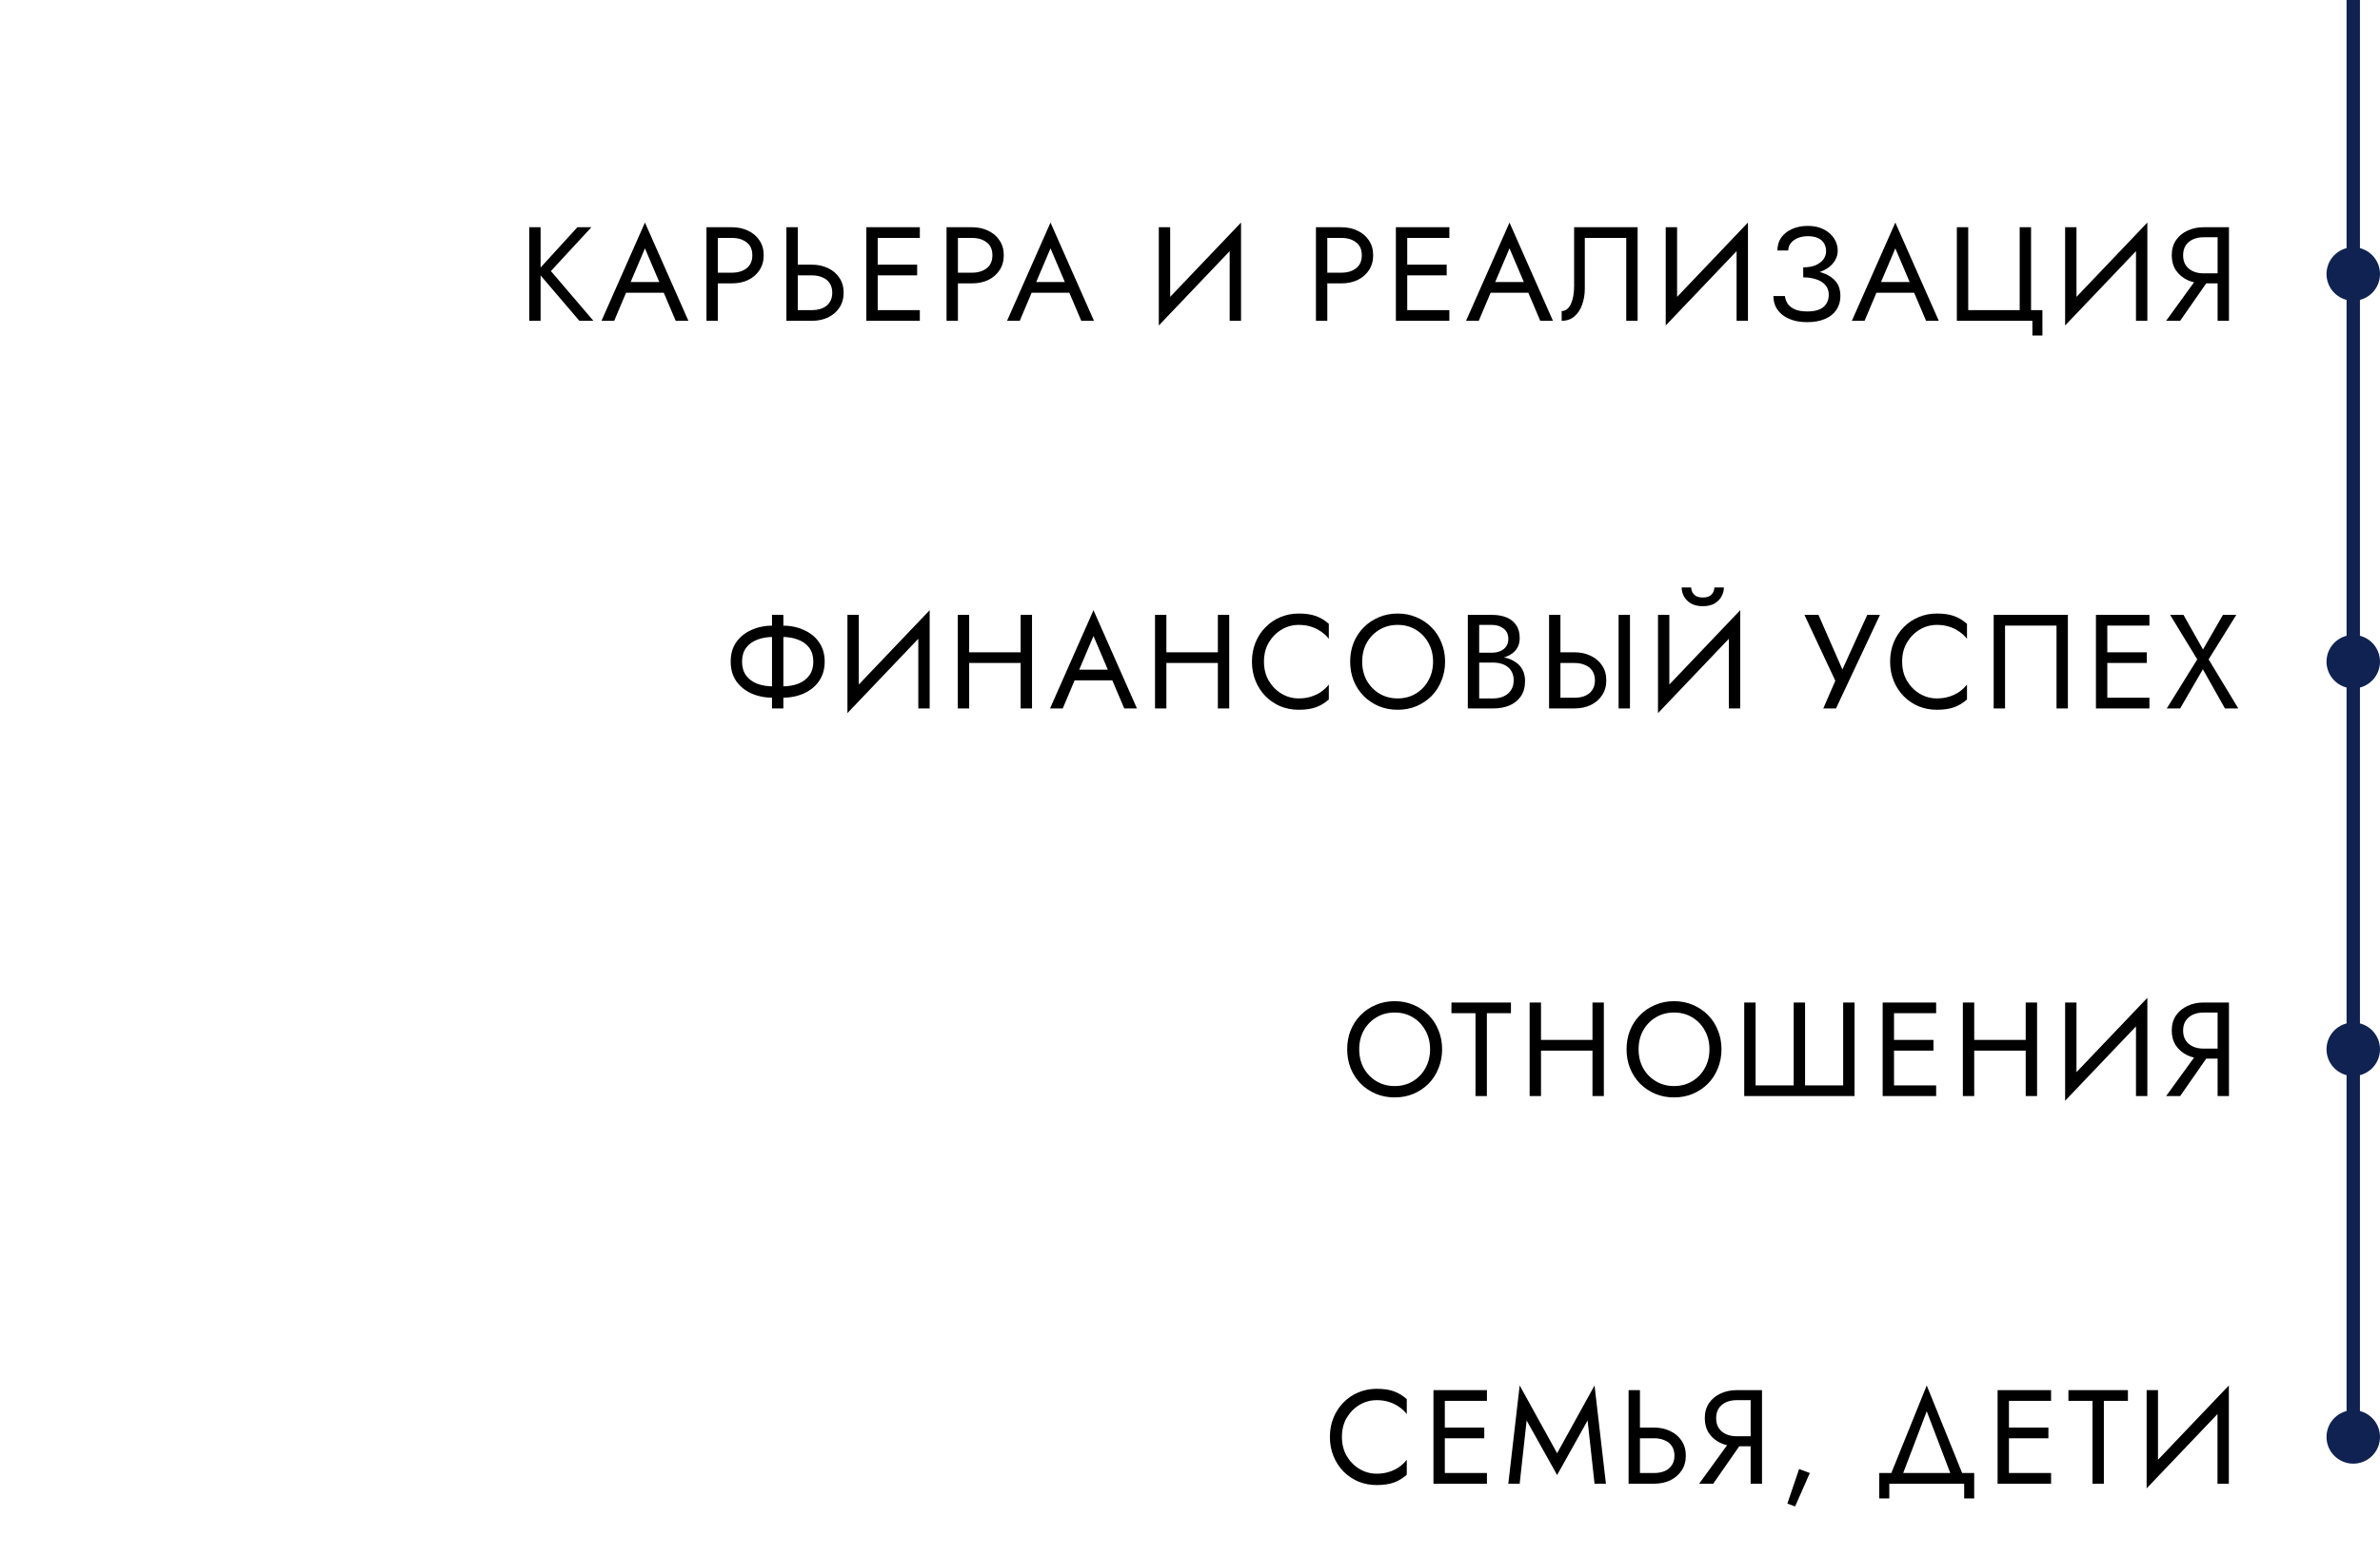 <?xml version="1.0" encoding="UTF-8"?> <svg xmlns="http://www.w3.org/2000/svg" width="356" height="233" viewBox="0 0 356 233" fill="none"> <path d="M79.162 34H80.862V48H79.162V34ZM86.362 34H88.463L82.403 40.56L88.763 48H86.662L80.343 40.6L86.362 34ZM92.811 43.8L93.411 42.2H99.611L100.211 43.8H92.811ZM96.471 37.16L94.111 42.72L93.951 43.08L91.871 48H89.971L96.471 33.3L102.971 48H101.071L99.031 43.2L98.871 42.8L96.471 37.16ZM105.674 34H107.374V48H105.674V34ZM106.614 35.6V34H109.474C110.381 34 111.188 34.173 111.894 34.52C112.614 34.853 113.181 35.333 113.594 35.96C114.021 36.587 114.234 37.333 114.234 38.2C114.234 39.053 114.021 39.8 113.594 40.44C113.181 41.067 112.614 41.553 111.894 41.9C111.188 42.233 110.381 42.4 109.474 42.4H106.614V40.8H109.474C110.381 40.8 111.114 40.58 111.674 40.14C112.248 39.7 112.534 39.053 112.534 38.2C112.534 37.333 112.248 36.687 111.674 36.26C111.114 35.82 110.381 35.6 109.474 35.6H106.614ZM117.631 34H119.331V48H117.631V34ZM118.571 41.2V39.6H121.431C122.338 39.6 123.145 39.773 123.851 40.12C124.571 40.453 125.138 40.933 125.551 41.56C125.978 42.187 126.191 42.933 126.191 43.8C126.191 44.653 125.978 45.4 125.551 46.04C125.138 46.667 124.571 47.153 123.851 47.5C123.145 47.833 122.338 48 121.431 48H118.571V46.4H121.431C122.031 46.4 122.558 46.307 123.011 46.12C123.478 45.92 123.838 45.627 124.091 45.24C124.358 44.853 124.491 44.373 124.491 43.8C124.491 43.227 124.358 42.747 124.091 42.36C123.838 41.973 123.478 41.687 123.011 41.5C122.558 41.3 122.031 41.2 121.431 41.2H118.571ZM130.528 48V46.4H137.588V48H130.528ZM130.528 35.6V34H137.588V35.6H130.528ZM130.528 41.2V39.6H137.188V41.2H130.528ZM129.588 34H131.288V48H129.588V34ZM141.584 34H143.284V48H141.584V34ZM142.524 35.6V34H145.384C146.291 34 147.098 34.173 147.804 34.52C148.524 34.853 149.091 35.333 149.504 35.96C149.931 36.587 150.144 37.333 150.144 38.2C150.144 39.053 149.931 39.8 149.504 40.44C149.091 41.067 148.524 41.553 147.804 41.9C147.098 42.233 146.291 42.4 145.384 42.4H142.524V40.8H145.384C146.291 40.8 147.024 40.58 147.584 40.14C148.158 39.7 148.444 39.053 148.444 38.2C148.444 37.333 148.158 36.687 147.584 36.26C147.024 35.82 146.291 35.6 145.384 35.6H142.524ZM153.475 43.8L154.075 42.2H160.275L160.875 43.8H153.475ZM157.135 37.16L154.775 42.72L154.615 43.08L152.535 48H150.635L157.135 33.3L163.635 48H161.735L159.695 43.2L159.535 42.8L157.135 37.16ZM185.534 35.9L173.334 48.7L173.434 46.1L185.634 33.3L185.534 35.9ZM175.034 34V46.5L173.334 48.7V34H175.034ZM185.634 33.3V48H183.934V35.5L185.634 33.3ZM196.838 34H198.538V48H196.838V34ZM197.778 35.6V34H200.638C201.545 34 202.352 34.173 203.058 34.52C203.778 34.853 204.345 35.333 204.758 35.96C205.185 36.587 205.398 37.333 205.398 38.2C205.398 39.053 205.185 39.8 204.758 40.44C204.345 41.067 203.778 41.553 203.058 41.9C202.352 42.233 201.545 42.4 200.638 42.4H197.778V40.8H200.638C201.545 40.8 202.278 40.58 202.838 40.14C203.412 39.7 203.698 39.053 203.698 38.2C203.698 37.333 203.412 36.687 202.838 36.26C202.278 35.82 201.545 35.6 200.638 35.6H197.778ZM209.735 48V46.4H216.795V48H209.735ZM209.735 35.6V34H216.795V35.6H209.735ZM209.735 41.2V39.6H216.395V41.2H209.735ZM208.795 34H210.495V48H208.795V34ZM222.131 43.8L222.731 42.2H228.931L229.531 43.8H222.131ZM225.791 37.16L223.431 42.72L223.271 43.08L221.191 48H219.291L225.791 33.3L232.291 48H230.391L228.351 43.2L228.191 42.8L225.791 37.16ZM244.955 34V48H243.255V35.6H237.055V43.2C237.055 44.053 236.921 44.847 236.655 45.58C236.401 46.313 236.015 46.9 235.495 47.34C234.988 47.78 234.355 48 233.595 48V46.54C233.901 46.54 234.168 46.447 234.395 46.26C234.621 46.073 234.815 45.813 234.975 45.48C235.135 45.133 235.255 44.733 235.335 44.28C235.415 43.827 235.455 43.333 235.455 42.8V34H244.955ZM261.359 35.9L249.159 48.7L249.259 46.1L261.459 33.3L261.359 35.9ZM250.859 34V46.5L249.159 48.7V34H250.859ZM261.459 33.3V48H259.759V35.5L261.459 33.3ZM269.726 41.1V40C270.46 40 271.08 39.893 271.586 39.68C272.093 39.453 272.48 39.16 272.746 38.8C273.013 38.427 273.146 38.02 273.146 37.58C273.146 37.14 273.046 36.753 272.846 36.42C272.646 36.073 272.34 35.807 271.926 35.62C271.526 35.433 271.026 35.34 270.426 35.34C269.866 35.34 269.36 35.433 268.906 35.62C268.466 35.807 268.12 36.06 267.866 36.38C267.613 36.7 267.486 37.067 267.486 37.48H265.866C265.866 36.747 266.053 36.107 266.426 35.56C266.813 35.013 267.346 34.587 268.026 34.28C268.72 33.96 269.513 33.8 270.406 33.8C271.34 33.8 272.14 33.973 272.806 34.32C273.473 34.667 273.986 35.12 274.346 35.68C274.706 36.24 274.886 36.853 274.886 37.52C274.886 38.013 274.76 38.48 274.506 38.92C274.266 39.347 273.92 39.727 273.466 40.06C273.013 40.38 272.466 40.633 271.826 40.82C271.2 41.007 270.5 41.1 269.726 41.1ZM270.326 48.2C269.5 48.2 268.773 48.1 268.146 47.9C267.52 47.7 266.993 47.427 266.566 47.08C266.14 46.72 265.813 46.307 265.586 45.84C265.373 45.36 265.266 44.847 265.266 44.3H266.986C267.04 44.74 267.186 45.133 267.426 45.48C267.68 45.827 268.04 46.1 268.506 46.3C268.986 46.5 269.593 46.6 270.326 46.6C271.433 46.6 272.246 46.373 272.766 45.92C273.286 45.467 273.546 44.86 273.546 44.1C273.546 43.527 273.38 43.047 273.046 42.66C272.713 42.273 272.26 41.987 271.686 41.8C271.113 41.6 270.46 41.5 269.726 41.5V40.4C270.766 40.4 271.706 40.533 272.546 40.8C273.386 41.067 274.053 41.487 274.546 42.06C275.04 42.62 275.286 43.367 275.286 44.3C275.286 45.087 275.086 45.773 274.686 46.36C274.3 46.947 273.733 47.4 272.986 47.72C272.253 48.04 271.366 48.2 270.326 48.2ZM279.842 43.8L280.442 42.2H286.642L287.242 43.8H279.842ZM283.502 37.16L281.142 42.72L280.982 43.08L278.902 48H277.002L283.502 33.3L290.002 48H288.102L286.062 43.2L285.902 42.8L283.502 37.16ZM294.405 46.4H302.105V34H303.805V46.4H305.505V50.2H304.005V48H292.705V34H294.405V46.4ZM321.101 35.9L308.901 48.7L309.001 46.1L321.201 33.3L321.101 35.9ZM310.601 34V46.5L308.901 48.7V34H310.601ZM321.201 33.3V48H319.501V35.5L321.201 33.3ZM330.909 41.1L326.109 48H324.009L329.009 41.1H330.909ZM333.409 34V48H331.709V34H333.409ZM332.469 35.5H329.609C329.009 35.5 328.475 35.607 328.009 35.82C327.555 36.033 327.195 36.34 326.929 36.74C326.675 37.14 326.549 37.627 326.549 38.2C326.549 38.773 326.675 39.26 326.929 39.66C327.195 40.06 327.555 40.367 328.009 40.58C328.475 40.793 329.009 40.9 329.609 40.9H332.469V42.4H329.609C328.715 42.4 327.909 42.233 327.189 41.9C326.469 41.553 325.895 41.067 325.469 40.44C325.055 39.8 324.849 39.053 324.849 38.2C324.849 37.333 325.055 36.587 325.469 35.96C325.895 35.333 326.469 34.853 327.189 34.52C327.909 34.173 328.715 34 329.609 34H332.469V35.5ZM115.476 92H117.176V106H115.476V92ZM121.656 99C121.656 98.173 121.456 97.487 121.056 96.94C120.656 96.393 120.103 95.987 119.396 95.72C118.689 95.44 117.876 95.3 116.956 95.3H115.696C114.776 95.3 113.963 95.44 113.256 95.72C112.549 95.987 111.996 96.393 111.596 96.94C111.196 97.487 110.996 98.173 110.996 99C110.996 99.813 111.196 100.5 111.596 101.06C111.996 101.607 112.549 102.02 113.256 102.3C113.963 102.567 114.776 102.7 115.696 102.7H116.956C117.876 102.7 118.689 102.567 119.396 102.3C120.103 102.02 120.656 101.607 121.056 101.06C121.456 100.5 121.656 99.813 121.656 99ZM123.356 99C123.356 100.12 123.076 101.087 122.516 101.9C121.969 102.7 121.209 103.32 120.236 103.76C119.276 104.187 118.183 104.4 116.956 104.4H115.696C114.469 104.4 113.369 104.187 112.396 103.76C111.436 103.32 110.676 102.7 110.116 101.9C109.569 101.087 109.296 100.12 109.296 99C109.296 97.867 109.569 96.9 110.116 96.1C110.676 95.3 111.436 94.687 112.396 94.26C113.369 93.82 114.469 93.6 115.696 93.6H116.956C118.183 93.6 119.276 93.82 120.236 94.26C121.209 94.687 121.969 95.3 122.516 96.1C123.076 96.9 123.356 97.867 123.356 99ZM138.96 93.9L126.76 106.7L126.86 104.1L139.06 91.3L138.96 93.9ZM128.46 92V104.5L126.76 106.7V92H128.46ZM139.06 91.3V106H137.36V93.5L139.06 91.3ZM144.208 99.2V97.6H153.808V99.2H144.208ZM152.668 92H154.368V106H152.668V92ZM143.268 92H144.968V106H143.268V92ZM159.905 101.8L160.505 100.2H166.705L167.305 101.8H159.905ZM163.565 95.16L161.205 100.72L161.045 101.08L158.965 106H157.065L163.565 91.3L170.065 106H168.165L166.125 101.2L165.965 100.8L163.565 95.16ZM173.708 99.2V97.6H183.308V99.2H173.708ZM182.168 92H183.868V106H182.168V92ZM172.768 92H174.468V106H172.768V92ZM189.065 99C189.065 100.08 189.305 101.033 189.785 101.86C190.278 102.687 190.918 103.333 191.705 103.8C192.492 104.267 193.345 104.5 194.265 104.5C194.932 104.5 195.538 104.413 196.085 104.24C196.645 104.067 197.152 103.827 197.605 103.52C198.058 103.2 198.445 102.833 198.765 102.42V104.66C198.178 105.18 197.538 105.567 196.845 105.82C196.152 106.073 195.292 106.2 194.265 106.2C193.292 106.2 192.378 106.027 191.525 105.68C190.685 105.32 189.945 104.82 189.305 104.18C188.665 103.527 188.165 102.76 187.805 101.88C187.445 101 187.265 100.04 187.265 99C187.265 97.96 187.445 97 187.805 96.12C188.165 95.24 188.665 94.48 189.305 93.84C189.945 93.187 190.685 92.687 191.525 92.34C192.378 91.98 193.292 91.8 194.265 91.8C195.292 91.8 196.152 91.927 196.845 92.18C197.538 92.433 198.178 92.82 198.765 93.34V95.58C198.445 95.167 198.058 94.807 197.605 94.5C197.152 94.18 196.645 93.933 196.085 93.76C195.538 93.587 194.932 93.5 194.265 93.5C193.345 93.5 192.492 93.733 191.705 94.2C190.918 94.667 190.278 95.313 189.785 96.14C189.305 96.953 189.065 97.907 189.065 99ZM203.756 99C203.756 100.053 203.983 100.993 204.436 101.82C204.903 102.647 205.536 103.3 206.336 103.78C207.136 104.26 208.043 104.5 209.056 104.5C210.083 104.5 210.99 104.26 211.776 103.78C212.576 103.3 213.203 102.647 213.656 101.82C214.123 100.993 214.356 100.053 214.356 99C214.356 97.947 214.123 97.007 213.656 96.18C213.203 95.353 212.576 94.7 211.776 94.22C210.99 93.74 210.083 93.5 209.056 93.5C208.043 93.5 207.136 93.74 206.336 94.22C205.536 94.7 204.903 95.353 204.436 96.18C203.983 97.007 203.756 97.947 203.756 99ZM201.956 99C201.956 97.973 202.13 97.027 202.476 96.16C202.836 95.28 203.336 94.52 203.976 93.88C204.616 93.227 205.37 92.72 206.236 92.36C207.103 91.987 208.043 91.8 209.056 91.8C210.083 91.8 211.023 91.987 211.876 92.36C212.743 92.72 213.496 93.227 214.136 93.88C214.776 94.52 215.27 95.28 215.616 96.16C215.976 97.027 216.156 97.973 216.156 99C216.156 100.013 215.976 100.96 215.616 101.84C215.27 102.72 214.776 103.487 214.136 104.14C213.496 104.78 212.743 105.287 211.876 105.66C211.023 106.02 210.083 106.2 209.056 106.2C208.043 106.2 207.103 106.02 206.236 105.66C205.37 105.287 204.616 104.78 203.976 104.14C203.336 103.487 202.836 102.72 202.476 101.84C202.13 100.96 201.956 100.013 201.956 99ZM220.897 98.6V97.66H223.157C223.624 97.66 224.044 97.58 224.417 97.42C224.79 97.26 225.084 97.027 225.297 96.72C225.51 96.413 225.617 96.04 225.617 95.6C225.617 94.933 225.384 94.42 224.917 94.06C224.45 93.687 223.864 93.5 223.157 93.5H221.257V104.5H223.357C223.957 104.5 224.484 104.393 224.937 104.18C225.404 103.967 225.764 103.66 226.017 103.26C226.284 102.86 226.417 102.373 226.417 101.8C226.417 101.373 226.344 100.993 226.197 100.66C226.05 100.327 225.837 100.047 225.557 99.82C225.29 99.593 224.97 99.427 224.597 99.32C224.224 99.2 223.81 99.14 223.357 99.14H220.897V98.2H223.357C224.037 98.2 224.664 98.273 225.237 98.42C225.81 98.567 226.31 98.793 226.737 99.1C227.177 99.393 227.517 99.773 227.757 100.24C227.997 100.707 228.117 101.26 228.117 101.9C228.117 102.82 227.904 103.587 227.477 104.2C227.064 104.8 226.497 105.253 225.777 105.56C225.07 105.853 224.264 106 223.357 106H219.557V92H223.157C223.997 92 224.724 92.127 225.337 92.38C225.964 92.633 226.45 93.02 226.797 93.54C227.144 94.047 227.317 94.7 227.317 95.5C227.317 96.153 227.144 96.713 226.797 97.18C226.45 97.647 225.964 98 225.337 98.24C224.724 98.48 223.997 98.6 223.157 98.6H220.897ZM242.109 92H243.809V106H242.109V92ZM231.709 92H233.409V106H231.709V92ZM232.649 99.2V97.6H235.509C236.416 97.6 237.223 97.773 237.929 98.12C238.649 98.453 239.216 98.933 239.629 99.56C240.056 100.187 240.269 100.933 240.269 101.8C240.269 102.653 240.056 103.4 239.629 104.04C239.216 104.667 238.649 105.153 237.929 105.5C237.223 105.833 236.416 106 235.509 106H232.649V104.4H235.509C236.109 104.4 236.636 104.307 237.089 104.12C237.556 103.92 237.916 103.627 238.169 103.24C238.436 102.853 238.569 102.373 238.569 101.8C238.569 101.227 238.436 100.747 238.169 100.36C237.916 99.973 237.556 99.687 237.089 99.5C236.636 99.3 236.109 99.2 235.509 99.2H232.649ZM260.202 93.9L248.002 106.7L248.102 104.1L260.302 91.3L260.202 93.9ZM249.702 92V104.5L248.002 106.7V92H249.702ZM260.302 91.3V106H258.602V93.5L260.302 91.3ZM251.542 87.9H252.962C252.962 88.073 253.009 88.28 253.102 88.52C253.196 88.747 253.369 88.953 253.622 89.14C253.876 89.313 254.236 89.4 254.702 89.4C255.169 89.4 255.529 89.313 255.782 89.14C256.036 88.953 256.209 88.747 256.302 88.52C256.396 88.28 256.442 88.073 256.442 87.9H257.862C257.862 88.353 257.742 88.8 257.502 89.24C257.276 89.667 256.929 90.02 256.462 90.3C255.996 90.567 255.409 90.7 254.702 90.7C254.009 90.7 253.422 90.567 252.942 90.3C252.476 90.02 252.122 89.667 251.882 89.24C251.656 88.8 251.542 88.353 251.542 87.9ZM281.206 92L274.626 106H272.726L274.526 101.86L269.906 92H272.006L276.126 101.4L275.066 101.32L279.306 92H281.206ZM284.522 99C284.522 100.08 284.762 101.033 285.242 101.86C285.735 102.687 286.375 103.333 287.162 103.8C287.949 104.267 288.802 104.5 289.722 104.5C290.389 104.5 290.995 104.413 291.542 104.24C292.102 104.067 292.609 103.827 293.062 103.52C293.515 103.2 293.902 102.833 294.222 102.42V104.66C293.635 105.18 292.995 105.567 292.302 105.82C291.609 106.073 290.749 106.2 289.722 106.2C288.749 106.2 287.835 106.027 286.982 105.68C286.142 105.32 285.402 104.82 284.762 104.18C284.122 103.527 283.622 102.76 283.262 101.88C282.902 101 282.722 100.04 282.722 99C282.722 97.96 282.902 97 283.262 96.12C283.622 95.24 284.122 94.48 284.762 93.84C285.402 93.187 286.142 92.687 286.982 92.34C287.835 91.98 288.749 91.8 289.722 91.8C290.749 91.8 291.609 91.927 292.302 92.18C292.995 92.433 293.635 92.82 294.222 93.34V95.58C293.902 95.167 293.515 94.807 293.062 94.5C292.609 94.18 292.102 93.933 291.542 93.76C290.995 93.587 290.389 93.5 289.722 93.5C288.802 93.5 287.949 93.733 287.162 94.2C286.375 94.667 285.735 95.313 285.242 96.14C284.762 96.953 284.522 97.907 284.522 99ZM307.613 93.6H299.913V106H298.213V92H309.313V106H307.613V93.6ZM314.45 106V104.4H321.51V106H314.45ZM314.45 93.6V92H321.51V93.6H314.45ZM314.45 99.2V97.6H321.11V99.2H314.45ZM313.51 92H315.21V106H313.51V92ZM332.506 92H334.506L330.366 98.66L334.806 106H332.806L329.506 100.14L326.106 106H324.106L328.666 98.66L324.606 92H326.606L329.526 97.18L332.506 92ZM203.311 157C203.311 158.053 203.538 158.993 203.991 159.82C204.458 160.647 205.091 161.3 205.891 161.78C206.691 162.26 207.598 162.5 208.611 162.5C209.638 162.5 210.544 162.26 211.331 161.78C212.131 161.3 212.758 160.647 213.211 159.82C213.678 158.993 213.911 158.053 213.911 157C213.911 155.947 213.678 155.007 213.211 154.18C212.758 153.353 212.131 152.7 211.331 152.22C210.544 151.74 209.638 151.5 208.611 151.5C207.598 151.5 206.691 151.74 205.891 152.22C205.091 152.7 204.458 153.353 203.991 154.18C203.538 155.007 203.311 155.947 203.311 157ZM201.511 157C201.511 155.973 201.684 155.027 202.031 154.16C202.391 153.28 202.891 152.52 203.531 151.88C204.171 151.227 204.924 150.72 205.791 150.36C206.658 149.987 207.598 149.8 208.611 149.8C209.638 149.8 210.578 149.987 211.431 150.36C212.298 150.72 213.051 151.227 213.691 151.88C214.331 152.52 214.824 153.28 215.171 154.16C215.531 155.027 215.711 155.973 215.711 157C215.711 158.013 215.531 158.96 215.171 159.84C214.824 160.72 214.331 161.487 213.691 162.14C213.051 162.78 212.298 163.287 211.431 163.66C210.578 164.02 209.638 164.2 208.611 164.2C207.598 164.2 206.658 164.02 205.791 163.66C204.924 163.287 204.171 162.78 203.531 162.14C202.891 161.487 202.391 160.72 202.031 159.84C201.684 158.96 201.511 158.013 201.511 157ZM217.106 151.6V150H226.006V151.6H222.406V164H220.706V151.6H217.106ZM229.743 157.2V155.6H239.343V157.2H229.743ZM238.203 150H239.903V164H238.203V150ZM228.803 150H230.503V164H228.803V150ZM245.1 157C245.1 158.053 245.327 158.993 245.78 159.82C246.247 160.647 246.88 161.3 247.68 161.78C248.48 162.26 249.387 162.5 250.4 162.5C251.427 162.5 252.333 162.26 253.12 161.78C253.92 161.3 254.547 160.647 255 159.82C255.467 158.993 255.7 158.053 255.7 157C255.7 155.947 255.467 155.007 255 154.18C254.547 153.353 253.92 152.7 253.12 152.22C252.333 151.74 251.427 151.5 250.4 151.5C249.387 151.5 248.48 151.74 247.68 152.22C246.88 152.7 246.247 153.353 245.78 154.18C245.327 155.007 245.1 155.947 245.1 157ZM243.3 157C243.3 155.973 243.473 155.027 243.82 154.16C244.18 153.28 244.68 152.52 245.32 151.88C245.96 151.227 246.713 150.72 247.58 150.36C248.447 149.987 249.387 149.8 250.4 149.8C251.427 149.8 252.367 149.987 253.22 150.36C254.087 150.72 254.84 151.227 255.48 151.88C256.12 152.52 256.613 153.28 256.96 154.16C257.32 155.027 257.5 155.973 257.5 157C257.5 158.013 257.32 158.96 256.96 159.84C256.613 160.72 256.12 161.487 255.48 162.14C254.84 162.78 254.087 163.287 253.22 163.66C252.367 164.02 251.427 164.2 250.4 164.2C249.387 164.2 248.447 164.02 247.58 163.66C246.713 163.287 245.96 162.78 245.32 162.14C244.68 161.487 244.18 160.72 243.82 159.84C243.473 158.96 243.3 158.013 243.3 157ZM275.701 162.4V150H277.401V164H260.901V150H262.601V162.4H268.301V150H270.001V162.4H275.701ZM282.548 164V162.4H289.608V164H282.548ZM282.548 151.6V150H289.608V151.6H282.548ZM282.548 157.2V155.6H289.208V157.2H282.548ZM281.608 150H283.308V164H281.608V150ZM294.544 157.2V155.6H304.144V157.2H294.544ZM303.004 150H304.704V164H303.004V150ZM293.604 150H295.304V164H293.604V150ZM321.101 151.9L308.901 164.7L309.001 162.1L321.201 149.3L321.101 151.9ZM310.601 150V162.5L308.901 164.7V150H310.601ZM321.201 149.3V164H319.501V151.5L321.201 149.3ZM330.909 157.1L326.109 164H324.009L329.009 157.1H330.909ZM333.409 150V164H331.709V150H333.409ZM332.469 151.5H329.609C329.009 151.5 328.475 151.607 328.009 151.82C327.555 152.033 327.195 152.34 326.929 152.74C326.675 153.14 326.549 153.627 326.549 154.2C326.549 154.773 326.675 155.26 326.929 155.66C327.195 156.06 327.555 156.367 328.009 156.58C328.475 156.793 329.009 156.9 329.609 156.9H332.469V158.4H329.609C328.715 158.4 327.909 158.233 327.189 157.9C326.469 157.553 325.895 157.067 325.469 156.44C325.055 155.8 324.849 155.053 324.849 154.2C324.849 153.333 325.055 152.587 325.469 151.96C325.895 151.333 326.469 150.853 327.189 150.52C327.909 150.173 328.715 150 329.609 150H332.469V151.5ZM200.725 215C200.725 216.08 200.965 217.033 201.445 217.86C201.938 218.687 202.578 219.333 203.365 219.8C204.152 220.267 205.005 220.5 205.925 220.5C206.592 220.5 207.198 220.413 207.745 220.24C208.305 220.067 208.812 219.827 209.265 219.52C209.718 219.2 210.105 218.833 210.425 218.42V220.66C209.838 221.18 209.198 221.567 208.505 221.82C207.812 222.073 206.952 222.2 205.925 222.2C204.952 222.2 204.038 222.027 203.185 221.68C202.345 221.32 201.605 220.82 200.965 220.18C200.325 219.527 199.825 218.76 199.465 217.88C199.105 217 198.925 216.04 198.925 215C198.925 213.96 199.105 213 199.465 212.12C199.825 211.24 200.325 210.48 200.965 209.84C201.605 209.187 202.345 208.687 203.185 208.34C204.038 207.98 204.952 207.8 205.925 207.8C206.952 207.8 207.812 207.927 208.505 208.18C209.198 208.433 209.838 208.82 210.425 209.34V211.58C210.105 211.167 209.718 210.807 209.265 210.5C208.812 210.18 208.305 209.933 207.745 209.76C207.198 209.587 206.592 209.5 205.925 209.5C205.005 209.5 204.152 209.733 203.365 210.2C202.578 210.667 201.938 211.313 201.445 212.14C200.965 212.953 200.725 213.907 200.725 215ZM215.356 222V220.4H222.416V222H215.356ZM215.356 209.6V208H222.416V209.6H215.356ZM215.356 215.2V213.6H222.016V215.2H215.356ZM214.416 208H216.116V222H214.416V208ZM228.353 212.54L227.312 222H225.613L227.312 207.3L232.913 217.44L238.513 207.3L240.213 222H238.513L237.473 212.54L232.913 220.7L228.353 212.54ZM243.604 208H245.304V222H243.604V208ZM244.544 215.2V213.6H247.404C248.311 213.6 249.117 213.773 249.824 214.12C250.544 214.453 251.111 214.933 251.524 215.56C251.951 216.187 252.164 216.933 252.164 217.8C252.164 218.653 251.951 219.4 251.524 220.04C251.111 220.667 250.544 221.153 249.824 221.5C249.117 221.833 248.311 222 247.404 222H244.544V220.4H247.404C248.004 220.4 248.531 220.307 248.984 220.12C249.451 219.92 249.811 219.627 250.064 219.24C250.331 218.853 250.464 218.373 250.464 217.8C250.464 217.227 250.331 216.747 250.064 216.36C249.811 215.973 249.451 215.687 248.984 215.5C248.531 215.3 248.004 215.2 247.404 215.2H244.544ZM261.061 215.1L256.261 222H254.161L259.161 215.1H261.061ZM263.561 208V222H261.861V208H263.561ZM262.621 209.5H259.761C259.161 209.5 258.628 209.607 258.161 209.82C257.708 210.033 257.348 210.34 257.081 210.74C256.828 211.14 256.701 211.627 256.701 212.2C256.701 212.773 256.828 213.26 257.081 213.66C257.348 214.06 257.708 214.367 258.161 214.58C258.628 214.793 259.161 214.9 259.761 214.9H262.621V216.4H259.761C258.868 216.4 258.061 216.233 257.341 215.9C256.621 215.553 256.048 215.067 255.621 214.44C255.208 213.8 255.001 213.053 255.001 212.2C255.001 211.333 255.208 210.587 255.621 209.96C256.048 209.333 256.621 208.853 257.341 208.52C258.061 208.173 258.868 208 259.761 208H262.621V209.5ZM269.112 219.8L270.712 220.4L268.512 225.4L267.352 224.98L269.112 219.8ZM288.201 211.16L284.301 221.4H282.501L288.201 207.3L293.901 221.4H292.101L288.201 211.16ZM293.801 222H282.601V224.2H281.101V220.4H295.301V224.2H293.801V222ZM299.739 222V220.4H306.799V222H299.739ZM299.739 209.6V208H306.799V209.6H299.739ZM299.739 215.2V213.6H306.399V215.2H299.739ZM298.799 208H300.499V222H298.799V208ZM309.395 209.6V208H318.295V209.6H314.695V222H312.995V209.6H309.395ZM333.292 209.9L321.092 222.7L321.192 220.1L333.392 207.3L333.292 209.9ZM322.792 208V220.5L321.092 222.7V208H322.792ZM333.392 207.3V222H331.692V209.5L333.392 207.3Z" fill="black"></path> <path d="M352 0L352 215" stroke="#102251" stroke-width="2"></path> <circle cx="352" cy="99" r="4" fill="#102251"></circle> <circle cx="352" cy="157" r="4" fill="#102251"></circle> <circle cx="352" cy="215" r="4" fill="#102251"></circle> <circle cx="352" cy="41" r="4" fill="#102251"></circle> </svg> 